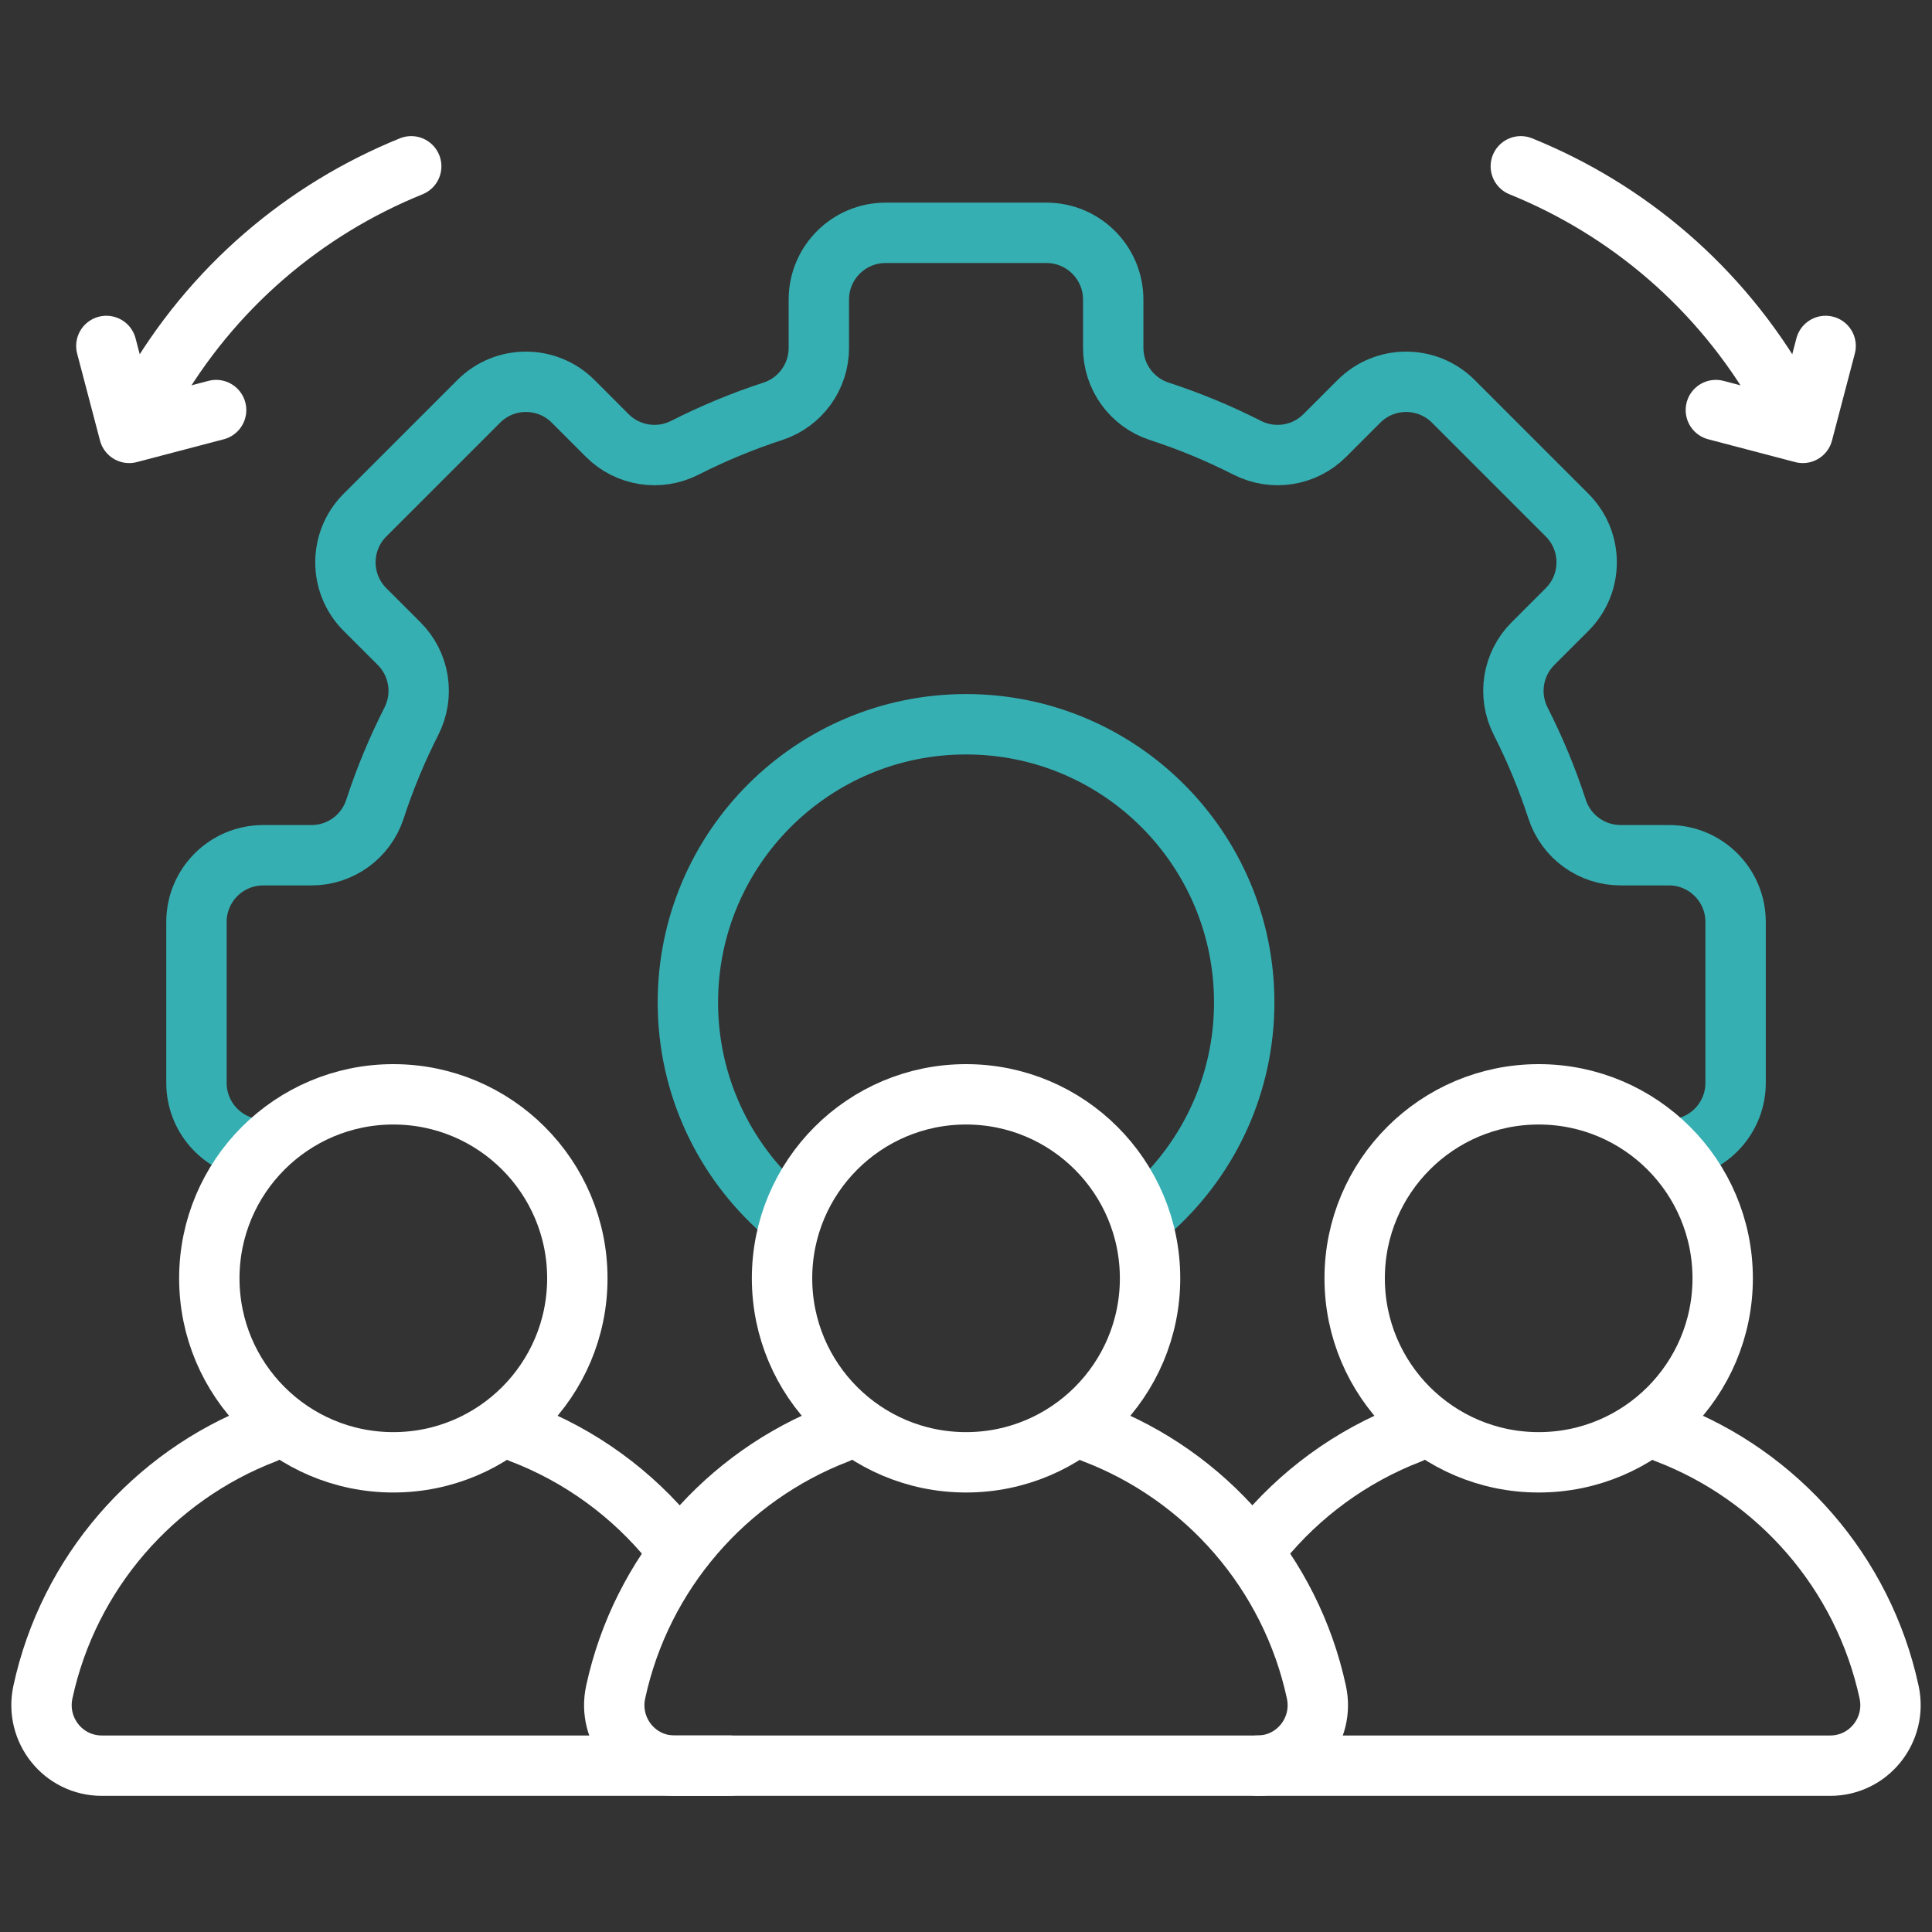 <svg width="64" height="64" viewBox="0 0 64 64" fill="none" xmlns="http://www.w3.org/2000/svg">
<rect x="0" y="0" width="64" height="64" fill="#333333" stroke="none"/>
<path d="M55.683 38.046C56.713 37.858 57.494 36.956 57.494 35.871V30.541C57.494 29.32 56.505 28.33 55.284 28.33H53.682C52.726 28.33 51.879 27.716 51.582 26.807C51.253 25.798 50.848 24.823 50.374 23.889C49.94 23.035 50.103 22 50.78 21.323L51.912 20.191C52.776 19.328 52.776 17.928 51.912 17.064L48.143 13.295C47.28 12.432 45.88 12.432 45.017 13.295L43.884 14.428C43.207 15.105 42.172 15.267 41.319 14.834C40.385 14.359 39.41 13.954 38.401 13.625C37.492 13.328 36.877 12.481 36.877 11.525V9.924C36.877 8.703 35.887 7.713 34.666 7.713H29.336C28.115 7.713 27.125 8.703 27.125 9.924V11.525C27.125 12.481 26.511 13.329 25.602 13.625C24.593 13.954 23.618 14.36 22.684 14.834C21.83 15.267 20.795 15.105 20.118 14.428L18.986 13.295C18.122 12.432 16.723 12.432 15.859 13.295L12.09 17.064C11.227 17.928 11.227 19.328 12.09 20.191L13.223 21.323C13.9 22 14.062 23.035 13.629 23.889C13.154 24.823 12.749 25.798 12.42 26.807C12.123 27.716 11.276 28.331 10.32 28.331H8.718C7.498 28.331 6.508 29.32 6.508 30.541V35.872C6.508 36.98 7.323 37.898 8.387 38.057M25.905 40.116C23.993 38.428 22.787 35.958 22.787 33.206C22.787 28.117 26.912 23.992 32.001 23.992C37.09 23.992 41.216 28.117 41.216 33.206C41.216 35.89 40.068 38.306 38.237 39.99" stroke="#36AFB2" stroke-width="2" stroke-miterlimit="10" stroke-linecap="round" stroke-linejoin="round"/>
<path d="M50.379 5.509C53.898 6.935 56.982 9.51 59.008 13.065" stroke="white" stroke-width="2" stroke-miterlimit="10" stroke-linecap="round" stroke-linejoin="round"/>
<path d="M60.476 11.46L59.72 14.34L56.84 13.584" stroke="white" stroke-width="2" stroke-miterlimit="10" stroke-linecap="round" stroke-linejoin="round"/>
<path d="M13.622 5.509C10.102 6.935 7.019 9.51 4.992 13.065" stroke="white" stroke-width="2" stroke-miterlimit="10" stroke-linecap="round" stroke-linejoin="round"/>
<path d="M3.523 11.46L4.28 14.34L7.159 13.584" stroke="white" stroke-width="2" stroke-miterlimit="10" stroke-linecap="round" stroke-linejoin="round"/>
<path d="M22.261 51.101C20.951 49.484 19.225 48.218 17.246 47.466" stroke="white" stroke-width="2" stroke-miterlimit="10" stroke-linecap="round" stroke-linejoin="round"/>
<path d="M8.773 47.48C5.077 48.9 2.271 52.114 1.421 56.056C1.152 57.307 2.093 58.49 3.372 58.49H24.17" stroke="white" stroke-width="2" stroke-miterlimit="10" stroke-linecap="round" stroke-linejoin="round"/>
<path d="M13.029 48.441C16.395 48.441 19.125 45.712 19.125 42.346C19.125 38.98 16.395 36.251 13.029 36.251C9.663 36.251 6.934 38.98 6.934 42.346C6.934 45.712 9.663 48.441 13.029 48.441Z" stroke="white" stroke-width="2" stroke-miterlimit="10" stroke-linecap="round" stroke-linejoin="round"/>
<path d="M41.656 58.49H60.628C61.907 58.49 62.848 57.307 62.579 56.056C61.726 52.1 58.903 48.877 55.188 47.466" stroke="white" stroke-width="2" stroke-miterlimit="10" stroke-linecap="round" stroke-linejoin="round"/>
<path d="M46.718 47.48C44.755 48.234 43.043 49.494 41.742 51.1" stroke="white" stroke-width="2" stroke-miterlimit="10" stroke-linecap="round" stroke-linejoin="round"/>
<path d="M50.971 48.441C54.337 48.441 57.066 45.712 57.066 42.346C57.066 38.98 54.337 36.251 50.971 36.251C47.604 36.251 44.875 38.98 44.875 42.346C44.875 45.712 47.604 48.441 50.971 48.441Z" stroke="white" stroke-width="2" stroke-miterlimit="10" stroke-linecap="round" stroke-linejoin="round"/>
<path d="M27.746 47.48C24.05 48.9 21.244 52.114 20.394 56.056C20.124 57.307 21.065 58.49 22.345 58.49H41.657C42.937 58.49 43.878 57.307 43.608 56.056C42.756 52.1 39.933 48.877 36.218 47.466" stroke="white" stroke-width="2" stroke-miterlimit="10" stroke-linecap="round" stroke-linejoin="round"/>
<path d="M32.002 48.441C35.368 48.441 38.097 45.712 38.097 42.346C38.097 38.98 35.368 36.251 32.002 36.251C28.635 36.251 25.906 38.98 25.906 42.346C25.906 45.712 28.635 48.441 32.002 48.441Z" stroke="white" stroke-width="2" stroke-miterlimit="10" stroke-linecap="round" stroke-linejoin="round"/>
</svg>
